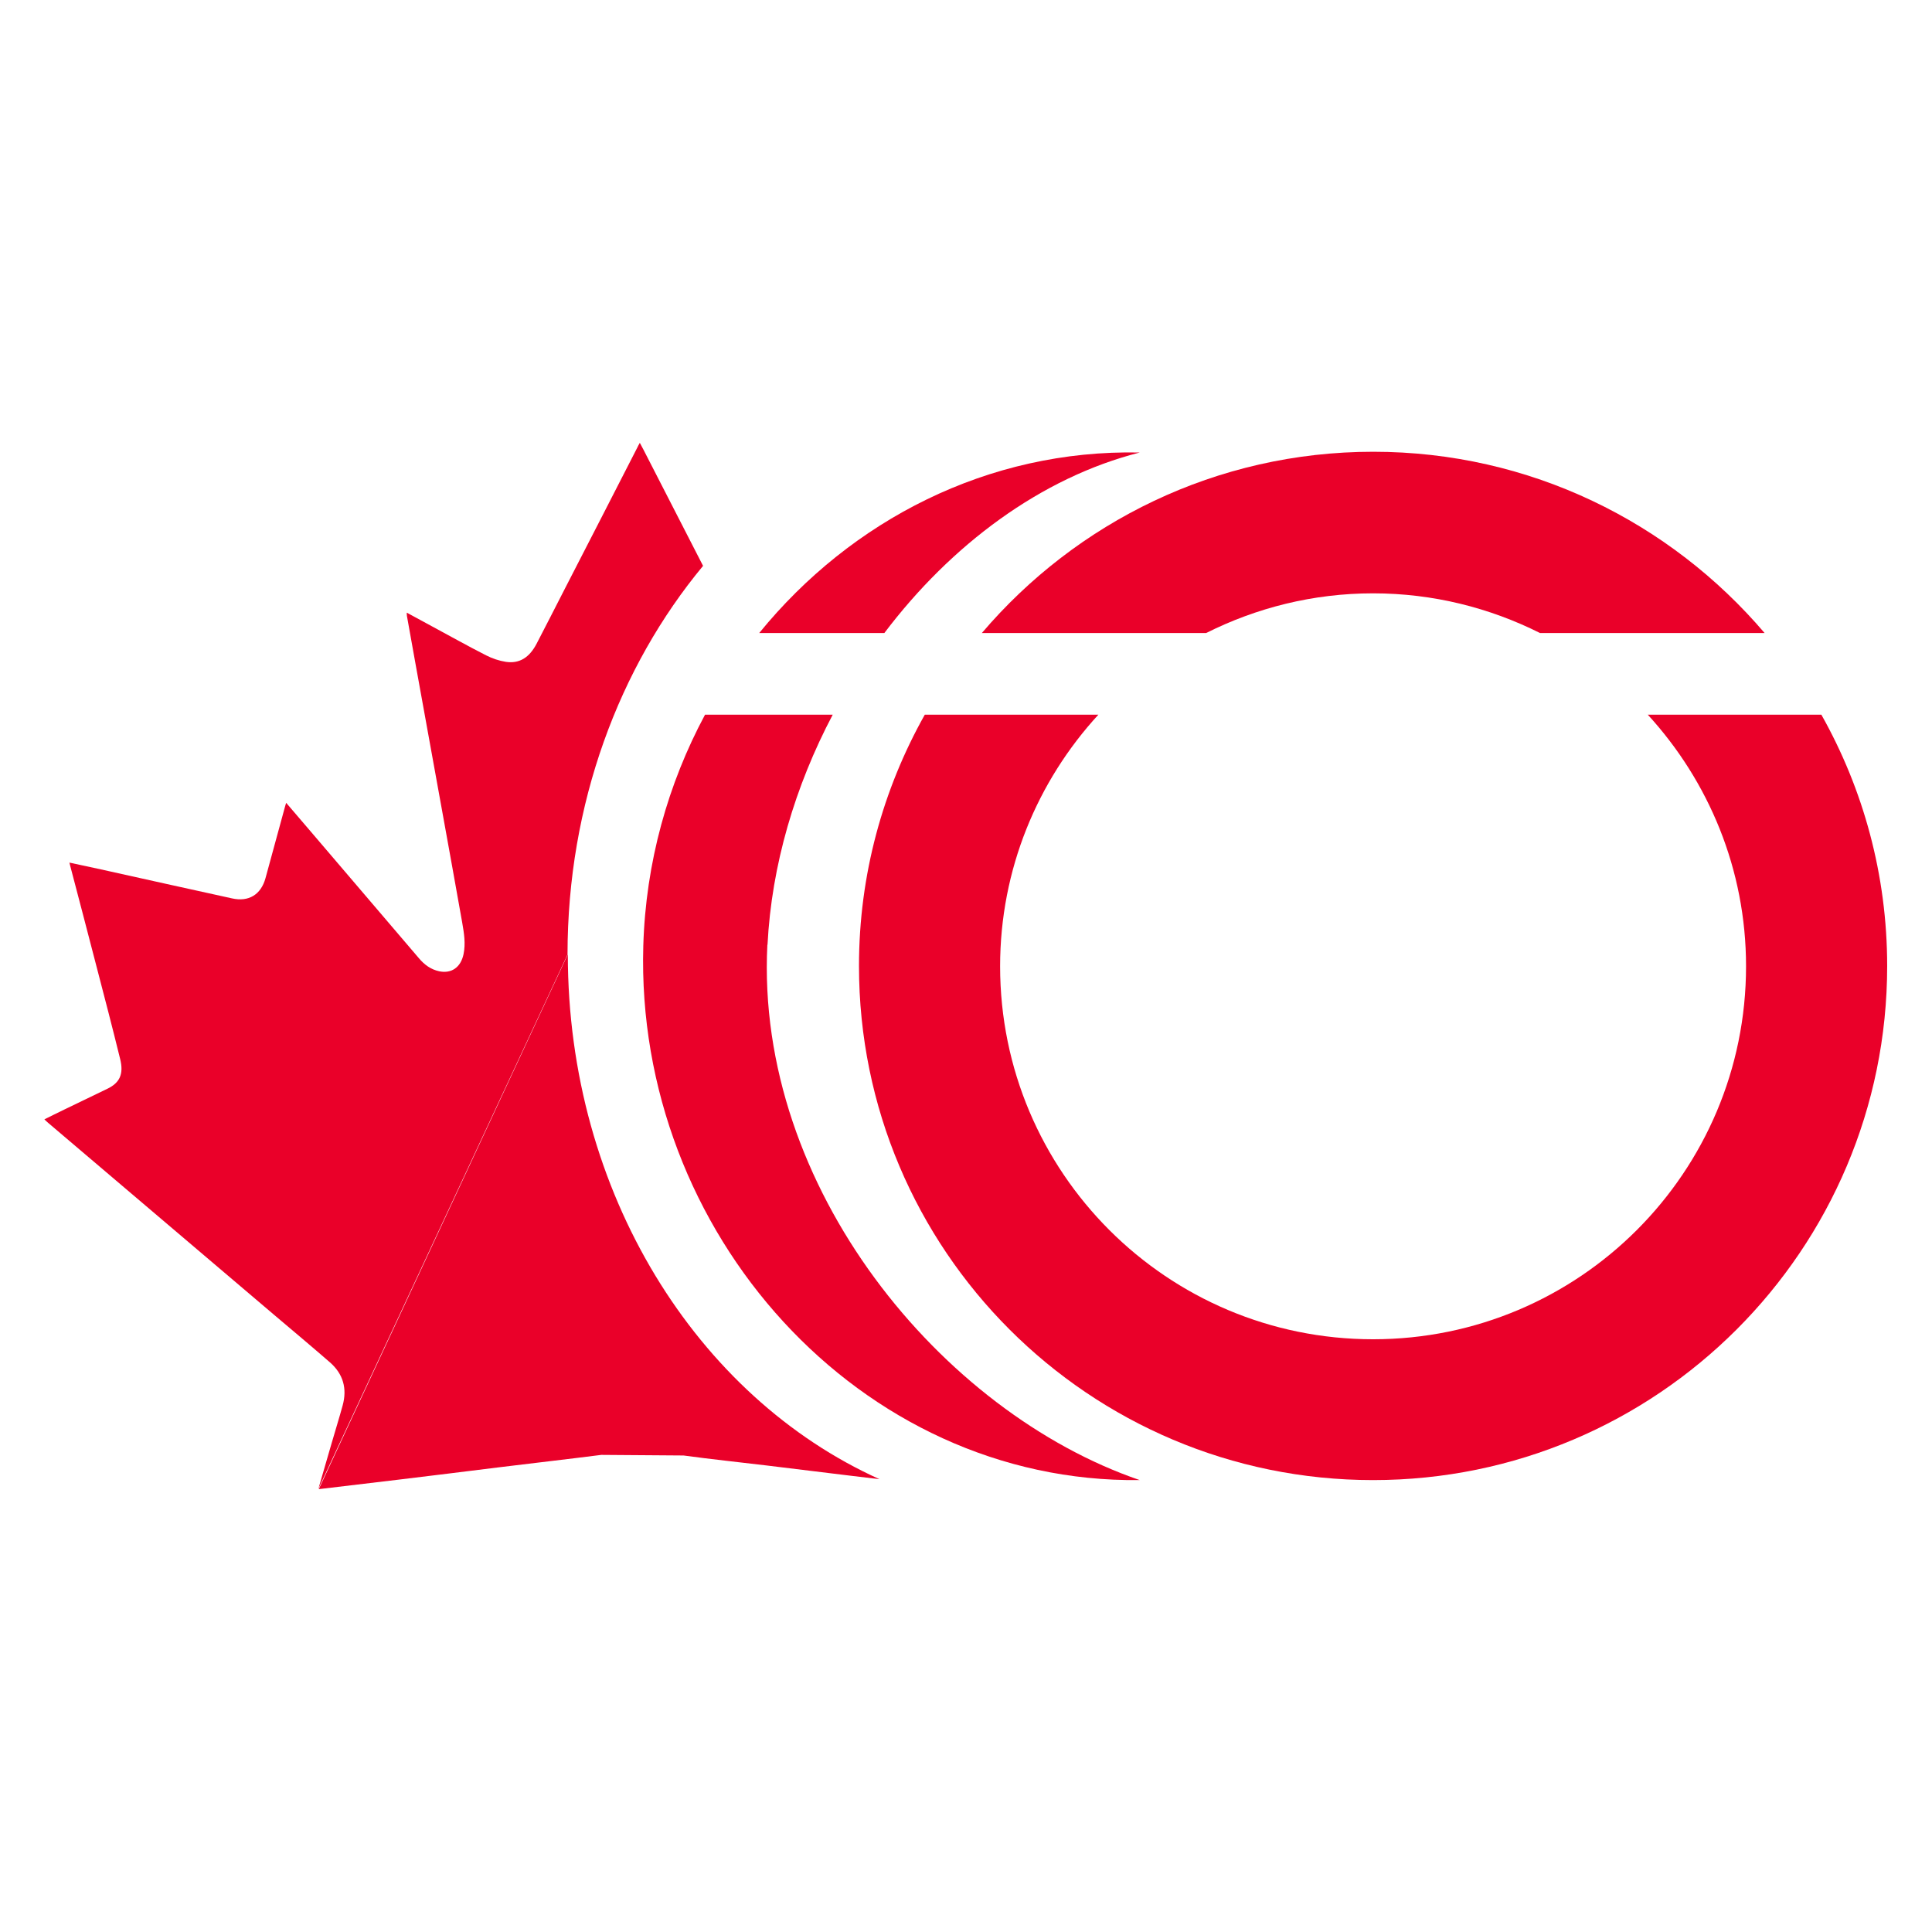 <?xml version="1.0" encoding="UTF-8"?>
<svg id="Layer_1" xmlns="http://www.w3.org/2000/svg" version="1.1" viewBox="0 0 128 128">
  <!-- Generator: Adobe Illustrator 29.5.0, SVG Export Plug-In . SVG Version: 2.1.0 Build 137)  -->
  <defs>
    <style>
      .st0 {
        fill: none;
      }

      .st1 {
        fill: #ea0029;
      }
    </style>
  </defs>
  <path class="st0" d="M263.65,41.5c-9.86.4-19.55,2.75-28.5,6.9l24.2-65.7c.7-2,1.9-3.2,3.4-3.2h29c1.5,0,2.7,1.2,3.4,3.2l24.2,65.7s-11.6-7-28.5-7l-10.6-32.9c-.4-1.7-1.6-2.8-2.9-2.8s-2.5,1.1-2.9,2.7l-10.8,33.1ZM258.35,49.5c-2,6.6-.6,15.8,4.2,20.2.06-.23.13-.47.2-.7.5-2.72,2.94-4.65,5.7-4.5,2.8.1,4.3,1.5,4.7,4.7.2,1.1.2,2.3.2,3.5v.4c0,2.7.7,5.2,2.2,7.4,1.38,2.16,3.36,3.86,5.7,4.9v-.3l-.2-.3c-1.8-5.6-.5-9.5,4.4-12.8l1.5-1c1.09-.7,2.15-1.44,3.2-2.2,3.81-2.64,6.29-6.79,6.8-11.4.3-2,.1-4-.6-6l-.8.6-1.6,1c-7,3.21-14.83,4.15-22.4,2.7-5-.7-9.7-2-13.2-6.2Z"/>
  <g>
    <path class="st1" d="M21.12,98.66c1.79-.21,3.54-.42,5.29-.63,2.2-.26,4.39-.54,6.59-.81,2.28-.28,4.56-.54,6.84-.83l5.45.04c1.83.25,3.66.44,5.49.66,1.83.22,3.66.45,5.49.67.67.08,1.33.16,2,.24-12.09-5.45-20.65-18.96-20.65-34.77"/>
    <path class="st1" d="M37.6,63.24c0-9.99,3.42-19.05,8.98-25.75-1.32-2.57-2.63-5.13-3.95-7.7-.07-.14-.14-.27-.24-.45-.08.14-.13.23-.17.32-1.6,3.12-3.2,6.25-4.81,9.37-.62,1.21-1.23,2.41-1.86,3.62-.48.92-1.14,1.33-2.03,1.2-.45-.07-.9-.22-1.31-.43-1.22-.62-2.41-1.29-3.62-1.94-.54-.29-1.07-.58-1.64-.89,0,.1,0,.16.01.22.19,1.06.38,2.12.57,3.18.57,3.17,1.15,6.34,1.72,9.5.46,2.54.92,5.08,1.37,7.62.12.7.24,1.39.09,2.11-.18.86-.79,1.3-1.61,1.13-.56-.12-.99-.44-1.35-.87-2.34-2.74-4.67-5.47-7.01-8.21-.59-.69-1.17-1.37-1.78-2.08-.04.13-.07.21-.09.3-.43,1.56-.85,3.13-1.28,4.69-.3,1.09-1.11,1.59-2.22,1.34-2.89-.63-5.79-1.28-8.68-1.92-.69-.15-1.37-.29-2.09-.45.02.09.03.13.04.17.58,2.21,1.16,4.41,1.73,6.62.54,2.07,1.08,4.14,1.59,6.22.25,1-.03,1.58-.84,1.97-.96.46-1.92.93-2.88,1.39-.42.21-.85.41-1.3.64.11.1.18.18.26.24,4.99,4.24,9.98,8.48,14.97,12.72,1.23,1.04,2.47,2.08,3.69,3.14.88.77,1.15,1.74.84,2.86-.23.84-.49,1.67-.73,2.5-.29,1-.58,1.99-.88,3.03"/>
    <path class="st1" d="M79.91,41.94c3.33-1.67,7.08-2.63,11.06-2.63s7.73.96,11.06,2.63h14.88c-6.25-7.34-15.54-12.01-25.93-12.01s-19.68,4.67-25.93,12.01h14.88Z"/>
    <path class="st1" d="M120.67,47.35h-11.5c4.03,4.4,6.51,10.24,6.51,16.67,0,13.65-11.06,24.71-24.71,24.71s-24.71-11.06-24.71-24.71c0-6.43,2.48-12.28,6.51-16.67h-11.5c-2.77,4.93-4.36,10.6-4.36,16.65,0,18.81,15.25,34.06,34.06,34.06s34.06-15.25,34.06-34.06c0-6.05-1.59-11.73-4.36-16.65"/>
    <path class="st1" d="M58.59,41.94c4.43-5.86,10.39-10.3,16.92-11.96-10.06-.21-19.14,4.5-25.21,11.96h8.28Z"/>
    <path class="st1" d="M50.85,62.59c.27-5.28,1.83-10.52,4.32-15.24h-8.46c-2.45,4.57-3.93,9.78-4.09,15.32-.55,18.98,14.33,35.61,32.89,35.39-13.11-4.49-25.48-19.36-24.67-35.47"/>
  </g>
</svg>